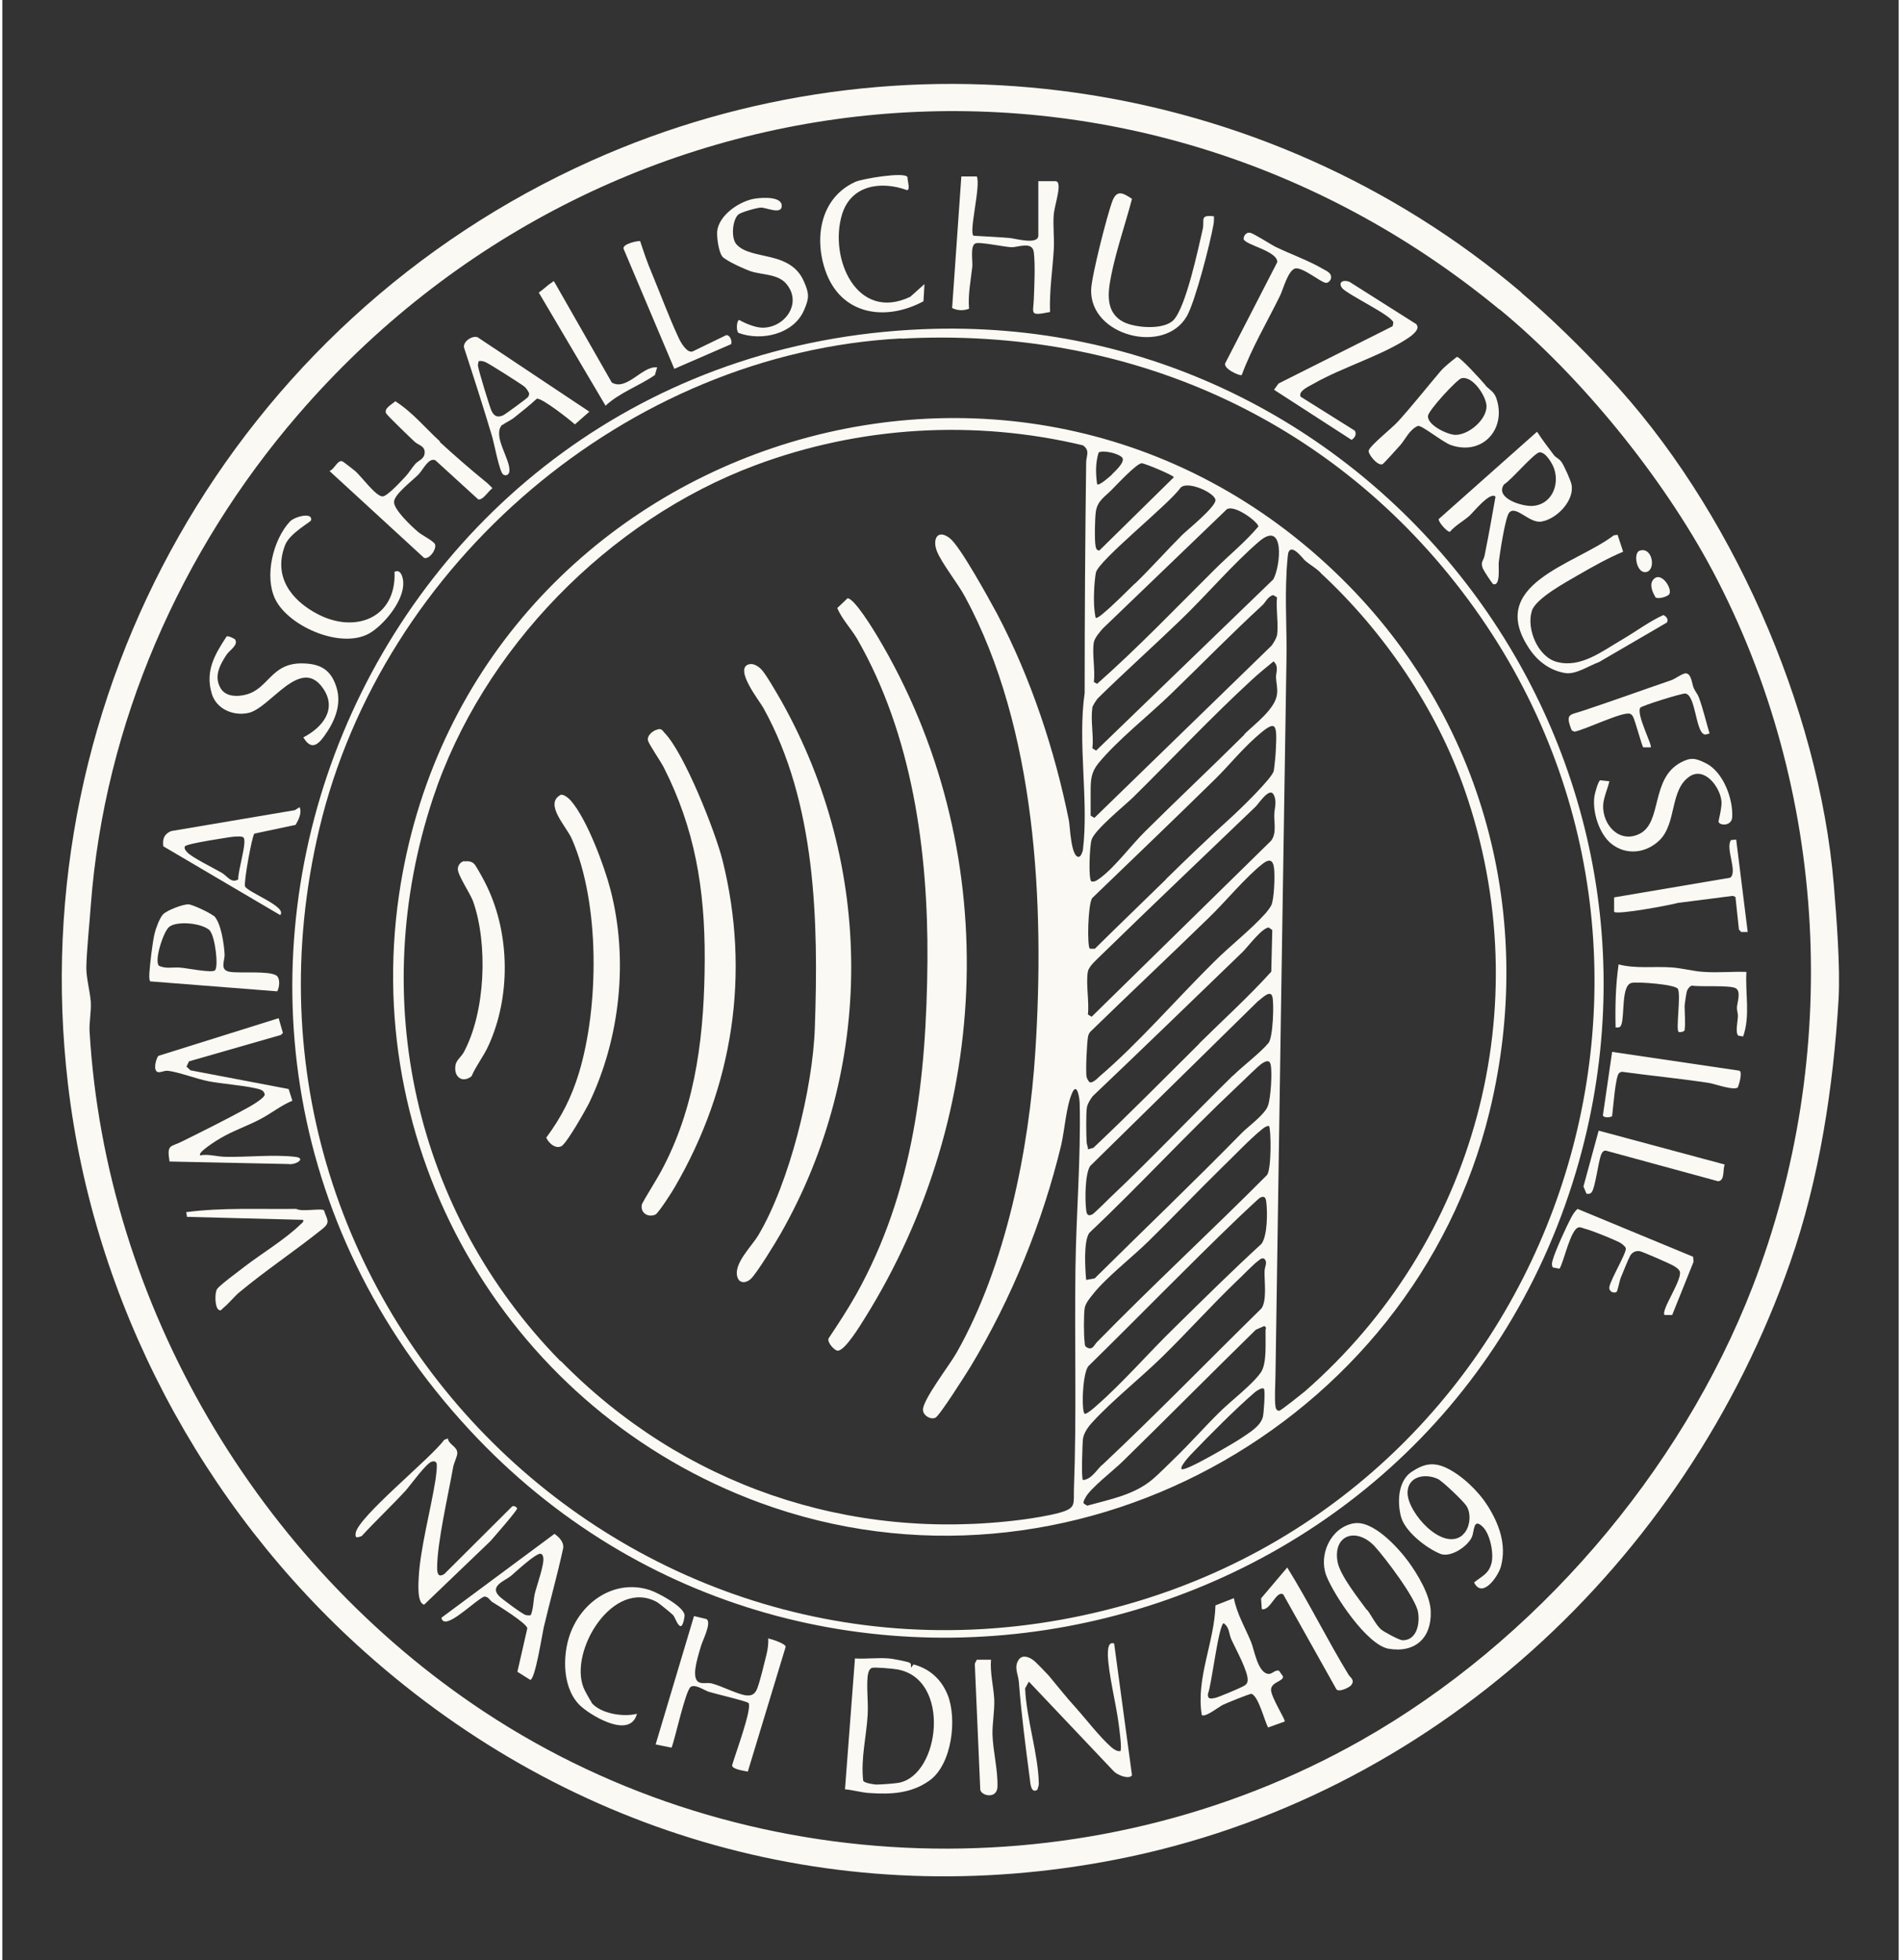 <?xml version="1.0" encoding="UTF-8"?>
<svg xmlns="http://www.w3.org/2000/svg" id="Ebene_2" data-name="Ebene 2" viewBox="0 0 76.11 78.66" width="97" height="100">
  <rect x="0" y="0" width="76.11" height="78.66" fill="#333333" stroke="none"/>
  <defs>
    <style>
      .cls-1 {
        fill: none;
      }

      .cls-2 {
        fill: #fbf9f3;
      }
    </style>
  </defs>
  <g id="Ebene_1-2" data-name="Ebene 1">
    <g>
      <path class="cls-2" d="M60.96,11.74c1.21,1.03,2.4,2.2,3.47,3.35,4.91,5.21,8.48,13.26,9.08,20.43.11,1.35.26,3.25.19,4.57-.21,3.53-.77,7.23-1.95,10.59-4.22,12.05-14.4,21.47-27.06,23.94-11,2.15-21.83-.91-30.13-8.32-6.53-5.82-10.91-14.04-11.93-22.82C.8,27.85,9.34,12.86,23.64,6.45c12.41-5.56,26.99-3.48,37.32,5.28ZM60.09,12.42C45.33.26,24.22,2.31,11.86,16.65c-4.71,5.46-7.76,12.39-8.31,19.67-.05.73-.17,1.83-.18,2.52,0,.42.15.95.18,1.37.02.39-.07.84-.05,1.17.64,10.97,6.77,21.32,15.84,27.31,10.46,6.91,24.32,7.31,35.21,1.14,6.96-3.94,12.81-10.73,15.7-18.2,3.59-9.28,3.05-19.95-1.61-28.73-2-3.76-5.29-7.81-8.55-10.49Z"/>
      <path class="cls-2" d="M36.95,13.21c17.96-.74,31.35,16.55,26.21,33.81-5.77,19.35-30.68,25.17-44.41,10.36C3.38,40.8,14.51,14.13,36.95,13.21ZM36.08,13.58c-11,.58-20.83,9.03-23.36,19.68-4.62,19.47,13.16,36.62,32.46,31.11,17.24-4.92,24.39-25.79,13.66-40.3-5.39-7.29-13.67-10.97-22.76-10.48Z"/>
      <path class="cls-2" d="M11.09,40.86l.17.59-.08.08-3.69,1.06-.1.21.16.15,3.94.75.15.47c-.46.19-.85.51-1.29.74-.51.27-1.08.46-1.59.76-.08.04-.95.58-.82.69.34-.06.7.06,1.02.06.88.02,1.92-.1,2.78,0,.49.05.03.34-.26.29l-4.77-.1c-.12-.72.05-.57.51-.81.83-.41,1.81-.9,2.61-1.34.15-.08.7-.4.7-.54-.03-.19-.21-.21-.37-.25-.59-.13-1.3-.17-1.88-.28-.47-.09-1.2-.37-1.63-.42-.15-.02-.3.08-.41.05-.2-.06-.08-.52.02-.65l4.82-1.51Z"/>
      <path class="cls-2" d="M35.57,66.55c.12,0,.8.13.86.18s.03.13.04.19l.1-.13c.65.17,1.12.6,1.37,1.22.39.97.17,2.8-.73,3.44-.73.52-1.54.56-2.41.5-.33-.02-.65-.12-.98-.15l.4-5.25c.44.03.92-.04,1.36,0ZM34.9,66.93c-.12.04-.15.21-.17.33-.05.48.03,1.05,0,1.55-.05.88-.28,1.75-.18,2.64.03.1.41.15.52.16.18,0,.73-.04.9-.07,1.67-.3,2.12-4.17-.05-4.55-.16-.03-.92-.1-1.03-.06Z"/>
      <path class="cls-2" d="M61.6,17.33c.21.32.45.64.68.94.07.09.2.13.3.27s.37.74.4.9c.13.64-.59,1.39-1.21,1.49-.48.08-1.02-.67-1.29-.36-.16.18-.38,1.66-.42,1.99-.02.19.08.97-.22.88-.04-.01-.4-.57-.42-.63-.1-.27.02-.29.07-.51.16-.79.3-1.58.44-2.37-.22-.22-.89.63-1.05.77-.25.22-.56.38-.78.64-.1.02-.47-.39-.45-.51l3.94-3.5ZM61.7,18.15c-.22.02-1.14,1.12-1.43,1.29-.38.55.74.9,1.17.86.73-.06,1.06-.82.85-1.47-.06-.2-.34-.7-.6-.68Z"/>
      <path class="cls-2" d="M41.59,7.27h.7c.08.03.09.08.1.16.04.24-.16.86-.19,1.17-.04.46.03.96,0,1.42-.05.83-.18,1.66-.15,2.5-.85.17-.67.07-.65-.53.02-.52.06-1.36,0-1.86-.05-.47-.64-.2-.9-.21-.29-.01-1.3-.23-1.45-.15-.21.1-.1.69-.12.93-.06.56-.18,1.12-.13,1.69-.22.08-.46.08-.68-.03l.37-5.28h.62c.17.37-.33,2.24-.13,2.38.49.03.97.05,1.45.09.23.02,1.15.29,1.15-.1v-2.19Z"/>
      <path class="cls-2" d="M17.55,17.73c.61.56,1.23,1.1,1.87,1.62.09.07.17.16.25.24-.16.11-.38.49-.57.45l-1.72-1.57c-.27-.12-.49.37-.67.56-.25.26-.98.8-.99,1.11s.69.97.96,1.2c.13.12.61.36.68.49.09.17-.2.62-.43.56l-3.8-3.49c.2-.07.32-.45.51-.39.04.01.46.34.53.4.24.21.82,1.01,1.09,1.01.19,0,.76-.63.93-.81.13-.14.25-.34.38-.49s.37-.19.38-.46-.25-.29-.41-.44-1.11-1.06-1.14-1.14c-.09-.2.25-.36.37-.48.69.44,1.2,1.07,1.8,1.62Z"/>
      <path class="cls-2" d="M30.72,65.74c.14.03.71.21.72.34l-1.52,5.01c-.14-.03-.63-.09-.63-.25.1-.38.81-2.27.66-2.5-.05-.07-1.37-.38-1.59-.45-.19-.06-.54-.32-.73-.2-.21.13-.63,2.09-.77,2.44l-.64-.13,1.54-5.15.5.12c.22.13-.15.85-.22,1.08-.09.33-.35,1.07-.18,1.36.12.21.4.09.6.14.38.09,1.02.43,1.38.48.24.03.37-.05.46-.28.12-.32.28-1,.37-1.36.05-.21.08-.42.07-.64Z"/>
      <path class="cls-2" d="M17.88,57.72c.03.25.38.32.38.59,0,.14-.14.39-.17.58-.19,1.08-.63,2.97-.64,3.99,0,.22.02.45.29.28l2.72-2.71c.07-.05.2.04.2.08,0,.09-.93,1.15-1.07,1.31l-2.66,2.55c-.29-.05-.23-.86-.22-1.08.06-1.16.48-2.71.67-3.9.02-.12.09-.64.04-.71-.05-.07-.1-.07-.18-.05-.23.06-.86.95-1.06,1.17-.57.62-1.19,1.2-1.76,1.82-.19.07-.27.09-.24-.12.09-.65,3.05-3.03,3.55-3.74l.15-.06Z"/>
      <path class="cls-2" d="M54.23,61.13c.77-.15,1.78.96,2.2,1.53.38.52.88,1.35.9,2,.04,1.06-.62,1.68-1.69,1.5-.87-.15-2.19-2.14-2.5-2.93-.32-.84.17-1.92,1.08-2.1ZM54.78,64.6c.17.23.35.6.55.78.11.1.73.43.86.44.59.01.71-.68.63-1.13-.09-.56-1.32-2.18-1.74-2.64-.72-.77-1.68-.48-1.49.62.1.55.84,1.47,1.18,1.94Z"/>
      <path class="cls-2" d="M44.62,65.93l.72,5.31c-.13.18-.59-.02-.72-.15l-3.42-3.61-.15.27c.05,1.22.53,2.64.55,3.83,0,.08-.04.16-.06.24-.25.16-.28-.24-.3-.43-.17-1.29-.34-2.59-.44-3.88-.02-.32-.22-.61,0-.92.15-.2.41-.1.58.03.09.06.53.52.62.62.37.44.66.82,1.06,1.26.44.49.99,1.21,1.46,1.62.1.08.21.16.35.15.08-.08-.05-.96-.07-1.13-.11-.82-.4-1.94-.43-2.73,0-.2.01-.55.25-.46Z"/>
      <path class="cls-2" d="M59.52,15.46c.14.16.35.25.44.51.43,1.24-.55,2.33-1.82,1.89-.32-.11-1.15-.79-1.32-.77-.34.14-.5.53-.71.77-.09.1-.67.75-.72.77-.21.07-.59-.43-.55-.55.06-.21.96-.92,1.18-1.17.59-.65,1.13-1.34,1.7-2.01.17-.2.46-.42.66-.58.13,0,1,.96,1.15,1.14ZM58.56,15.18c-.18.05-1.32,1.28-1.34,1.51-.03.37.78.75,1.09.76.53.01,1.25-.59,1.26-1.14,0-.4-.56-1.25-1.01-1.13Z"/>
      <path class="cls-2" d="M59.6,60.4c.47.74.78,1.57.55,2.45-.1.39-.75,1.33-1.08.65.32-.26.59-.34.7-.78.1-.39-.06-1.18-.36-1.46-.38-.36-.32.17-.43.42-.17.38-.86.84-1.27.67-.56-.23-1.43-.9-1.58-1.51s-.1-1.41.42-1.77c.48-.32.86-.42,1.4-.17.62.29,1.3.94,1.66,1.52ZM58.61,61.59c.3-.25.37-.86.14-1.18-.12-.18-.97-1-1.15-1.07-.52-.23-1.21-.09-1.2.58.02.8,1.41,2.35,2.21,1.68Z"/>
      <path class="cls-2" d="M56.76,13.03c.16.17-.18.43-.33.53-1.02.69-2.65,1.18-3.79,1.83-.17.1-.65.3-.53.53l2.17,1.36c.09.14,0,.3-.13.37l-3.11-2.01.18-.25,4.58-2.3.03-.15c-.08-.29-1.75-1.07-2.05-1.37-.19-.25.04-.36.29-.26l2.7,1.71Z"/>
      <path class="cls-2" d="M48.63,8.69c0,.11,0,.22-.02.32-.13.75-.73,3.08-1.07,3.68-.9,1.56-3.89.79-3.84-1.06.01-.53.65-3.04.86-3.58.18-.46.45-.29.78-.07-.26.99-.63,2.05-.83,3.05-.14.7-.26,1.52.51,1.9.47.23,1.6.32,1.99-.09.5-.54.98-2.83,1.17-3.65.08-.36-.14-.58.45-.51Z"/>
      <path class="cls-2" d="M20.67,67.09l.4-1.75c-.02-.2-1.17-.91-1.4-1.05-.11-.07-.17-.24-.34-.22-.34.15-1.27,1.09-1.6.99-.05-.01-.12-.09-.1-.15l4.53-3.36c.18.13.38.32.35.57-.23,1.07-.53,2.12-.78,3.18-.07.31-.34,2.07-.54,2.11l-.51-.32ZM21.21,64.81c.11-.27.1-.59.16-.86.08-.33.39-1.18.34-1.45-.01-.06-.03-.13-.1-.15-.18-.05-1.01.73-1.2.89-.25.2-.86.4-.48.8.1.11.97.75,1.08.77.07.01.14.02.2,0Z"/>
      <path class="cls-2" d="M20.06,17.04c-.41.46.34,1.38.29,1.87-.01.13-.13.21-.25.13-.15-.11-.36-1.24-.43-1.48-.36-1.21-.75-2.42-1.14-3.61-.05-.25.33-.49.54-.42l4.49,2.99-.58.51c-.21-.19-1.34-1.08-1.53-1.03-.29.27-.6.51-.91.76-.12.1-.39.22-.47.3ZM19.12,14.49c-.01.06-.04.12-.03.19.02.18.46,1.62.54,1.8.1.21.23.29.46.19.08-.03.96-.68,1-.73s.06-.1.05-.17c-.05-.09-.1-.18-.18-.25-.13-.11-1.4-.91-1.55-.98-.09-.04-.19-.07-.29-.05Z"/>
      <path class="cls-2" d="M49.43,64.14c.12.62.45,1.17.69,1.75.13.32.27,1.25.7,1.28.15.01.25-.17.42-.13l.16.23c.03.2-.48.22-.48.54,0,.29.59,1.21.55,1.27l-.67.24c-.14-.26-.39-1.28-.67-1.35-.06-.01-1.02.38-1.14.44-.15.07-.71.52-.85.41-.24-1.48.51-2.93.55-4.4l.74-.29ZM49.03,65.13c-.21,0-.5,2.53-.64,2.83-.03.24.13.21.3.17.11-.02.96-.38,1.09-.45.1-.05.19-.11.2-.23.05-.34-.5-1.32-.66-1.68-.09-.21-.07-.48-.3-.63Z"/>
      <path class="cls-2" d="M8.48,36.74c.3.27.42,1.17.44,1.56.01.26-.22.64.23.7.41.06,1.53-.05,1.84.14.17.1.14.48.04.64l-5.1-.4c-.05-.11-.03-.23-.03-.34.03-.4.12-1.2.21-1.58.05-.21.2-.62.34-.77.15-.16.8-.41,1.02-.4.15,0,.89.35,1,.46ZM8.35,37.36c-.29-.32-1.33-.42-1.65-.17-.23.17-.61,1.34-.42,1.56.27.14.59.05.88.08.25.02,1.24.22,1.37.11.16-.14,0-1.37-.19-1.57Z"/>
      <path class="cls-2" d="M65.05,22.14c-.62.26-1.22.6-1.81.94-.48.28-1.69.93-1.85,1.43-.23.72.24,1.85,1,2.05.96.26,1.82-.43,2.63-.9.55-.32,1.09-.73,1.65-.98.12.06.21.17.14.3l-2.73,1.59c-.4.14-.91.5-1.34.44-.59-.09-1.09-.45-1.42-.93-1.83-2.65,1.8-3.41,3.36-4.6l.15-.02.22.67Z"/>
      <path class="cls-2" d="M28.89,10.28c-.14-.17-.22-.77-.2-.99.06-.66.91-1.23,1.52-1.32.26-.04,1.11-.11,1.07.32-.03.32-.62.04-.83.04-.15,0-.78.18-.9.27-.24.19-.32.93-.09,1.2.58.66,2.16.23,2.71,1.49.22.5.22.67,0,1.17-.42.95-1.7,1.24-2.62.9-.11-.08-.08-.52.03-.52.23.14.66.31.93.31.89,0,1.59-.96.98-1.73-.33-.43-.96-.38-1.44-.53-.24-.08-1.02-.43-1.16-.6Z"/>
      <path class="cls-2" d="M36.33,7.09c-.02.12.13.53-.02.54-1.04-.38-2.25-.21-2.61.98-.53,1.75.59,4.32,2.74,3.3l.57-.51-.04.69c-1.55.83-3.33.54-3.94-1.24-.46-1.34-.18-2.92,1.2-3.55.28-.13,1.97-.41,2.09-.2Z"/>
      <path class="cls-2" d="M64.58,33.86c-.49-.4-.77-1.28-.68-1.91.02-.12.14-.58.23-.64l.37.04c-.07.31-.23.64-.25.96-.03.79.65,1.55,1.46,1.15.92-.45.44-2.21,1.65-2.86.41-.22.6-.18,1.02.03.69.35,1.09,1.42,1.05,2.16-.02.37-.51.35-.55.18,0-.04.14-.57.12-.8-.04-.57-.67-1.41-1.27-1.02-.81.53-.52,1.87-1.21,2.56-.54.53-1.35.63-1.95.14Z"/>
      <path class="cls-2" d="M10.11,33.46c-.09.09-.43,1.95-.37,2.11.13.25,1.71.82,1.41,1.15l-4.69-2.76c-.04-.29.03-.49.31-.61l4.97-.84.19-.12c.1.23-.04.5-.16.71l-1.65.35ZM9.47,35.29c-.04-.28.38-1.56.2-1.69-.07-.05-.25-.03-.34-.03-.22.02-.61.09-.86.13-.18.03-1.12.18-1.15.27-.02.1.03.15.09.22.16.2,1.1.66,1.39.83.24.14.39.45.68.26Z"/>
      <path class="cls-2" d="M12.08,48.95l-4.67-.12-.03-.19c1.46-.19,2.94-.11,4.42-.13.2.13,1.03-.04,1.11.06.11.36.28.47-.06.74-1.08.87-2.26,1.65-3.33,2.54-.21.17-.43.46-.66.64-.06.05-.09.14-.19.06-.14-.11-.15-.65-.06-.81s.91-.75,1.12-.92c.72-.55,1.6-1.07,2.25-1.7.06-.06.12-.08.09-.18Z"/>
      <path class="cls-2" d="M23.64,68.32c.37.45,1.29.59,1.83.45-.26.99-1.71.15-2.19-.25-.81-.66-.82-2.06-.49-2.96.47-1.29,1.78-2.2,3.18-1.76.32.1,1.36.65,1.41,1,.01.09-.06.43-.14.45-.12.03-.23-.32-.31-.43-.06-.07-.57-.48-.65-.53-1.77-.97-3.55,1.97-2.95,3.44.03.09.27.52.32.58Z"/>
      <path class="cls-2" d="M9.35,25.68c.12.21-.24.42-.35.59-.28.42-.53.9-.22,1.38.21.31.65.31.97.23.94-.22,1.02-1.28,2.29-1.26.72.01,1.15.25,1.37.96s-.08,1.39-.5,1.97c-.29.4-.54.52-.83.04.77-.4,1.37-1.13.79-1.97-.91-1.32-2.12.81-3,.99-.61.13-1.29-.16-1.47-.79-.26-.9.12-1.55.6-2.28.07-.04.34.1.35.13Z"/>
      <path class="cls-2" d="M67.02,52.77h-.3c-.18-.16.7-1.39.61-1.74-.03-.1-.17-.19-.26-.24-.15-.09-1.21-.55-1.34-.58-.16-.03-.3.03-.39.17-.09.16-.3.7-.39.91-.04.1-.12.52-.16.55-.1.07-.32,0-.29-.2.05-.3.7-1.38.66-1.55-.02-.08-.18-.2-.26-.24-.26-.13-1.09-.47-1.37-.54-.08-.02-.16-.07-.25-.06-.33.03-.6,1.37-.78,1.66l-.27-.05c-.06-.11-.03-.21,0-.31.1-.36.54-1.32.73-1.68.07-.13.15-.26.26-.36l4.64,1.92.02.2-.86,2.14Z"/>
      <path class="cls-2" d="M15.72,22.96c.25-.16.36.18.37.4.04.71-.71,1.63-1.27,2-1.11.75-3.32-.19-3.87-1.32-.44-.91-.09-2.38.59-3.11.2-.21.93-.39.85-.05-.02.07-.86.52-1.04.99-.49,1.25.23,2.21,1.3,2.77,1.52.8,3.16.15,3.09-1.68Z"/>
      <path class="cls-2" d="M67.53,41.32c-.02.08-.16.11-.25.09-.12-.08.1-1.48-.03-1.73-.11-.18-1.6-.29-1.85-.24-.43.08-.28,1.29-.42,1.68-.05.13-.12.11-.23.11-.02-.85,0-1.69.12-2.53.7.18,1.41.07,2.13.12.43.03.88.16,1.3.18.56.04,1.14-.02,1.7,0-.05.87.16,1.76-.13,2.59l-.19-.03c-.14-.1-.02-.62-.02-.8,0-.09-.04-.2-.04-.32,0-.18.18-.64-.04-.78s-1.43-.05-1.77-.11c-.09.03-.18.15-.2.23-.02.06-.09.54-.09.59,0,.21.04.77,0,.93Z"/>
      <path class="cls-2" d="M49.74,15.05c-.07.05-.78-.27-.65-.49l2.08-4.04c.02-.45-1.3-.69-1.35-.93,0-.14.11-.28.26-.25s.81.46,1.03.57c.6.29,1.33.55,1.89.88.14.08.35.16.33.35,0,.09-.1.22-.21.21-.21-.02-.9-.62-1.22-.58-.3.07-.49.84-.62,1.1-.52,1.06-1.13,2.08-1.54,3.19Z"/>
      <path class="cls-2" d="M68.51,29.44c-.07,0-.12.05-.19.03-.36-.08-.35-1.58-.77-1.64-.12-.02-1.76.49-1.81.57-.17.26.5,1.52.42,1.59h-.3c-.05-.04-.32-1.06-.41-1.23-.03-.06-.07-.1-.13-.12-.3-.09-1.81.65-2.22.72l-.11-.05c-.28-.7-.07-.61.45-.79,1.18-.39,2.36-.82,3.53-1.22.16-.05.46-.28.59-.28.24,0,.25.43.33.6.06.13.15.23.2.36.17.46.29.98.43,1.45Z"/>
      <path class="cls-2" d="M70.05,37.4h-.26s-.09-.1-.09-.1l-.14-1.31-.11-.04-2.19.28c-.32.09-2.45.49-2.57.36v-.58s4.66-.79,4.66-.79c.31-.23-.2-1.17.03-1.51l.21-.02.46,3.69Z"/>
      <path class="cls-2" d="M69.13,46.73c-.09.2.02.65-.27.67l-4.51-1.23c-.12.01-.15.09-.19.19-.11.3-.23,1.31-.37,1.48-.07.08-.12.07-.21.06l-.12-.29.61-2.24,5.06,1.36Z"/>
      <path class="cls-2" d="M25.6,9.68c.14.43.29.87.47,1.29.34.82.7,1.79,1.07,2.58.08.18.34.64.57.55l1.34-.65c.15-.02.25.23.2.36l-2.28.99-2.03-4.8c-.11-.21.63-.36.67-.32Z"/>
      <path class="cls-2" d="M26.28,14.74l-.09.31c-.64.44-1.41.7-1.98,1.23l-2.68-4.54c.17-.11.35-.3.52-.4.06-.03.05-.11.12,0l2.29,4.01c.6.35,1.22-.67,1.81-.61Z"/>
      <path class="cls-2" d="M69.67,43.62c-.12.17-.92-.12-1.15-.16-1.16-.18-2.34-.29-3.5-.45-.05,0-.09.02-.13.05-.15.13-.24,1.44-.28,1.73-.08.06-.34.07-.37-.03l.37-2.55,5.08.75c.19-.01,0,.62-.03.65Z"/>
      <path class="cls-2" d="M54.03,67.2c.06.11.28.21.1.43-.06.08-.5.3-.59.15l-2.13-3.8c-.28-.18-.52.68-.86.59l-.03-.43,1.05-1.24c.87,1.4,1.6,2.89,2.46,4.3Z"/>
      <path class="cls-2" d="M39.68,66.61c-.04.52.1,1.06.13,1.57.02.47-.08.98-.07,1.42.02.67.22,1.42.2,2.1-.02.5-.64.37-.69.12l-.22-5.06.08-.16h.58Z"/>
      <path class="cls-2" d="M66.89,23.86c-.09.09-.43.19-.54.11-.11-.2-.26-.5-.09-.71.32-.38.81.41.63.6Z"/>
      <path class="cls-2" d="M65.71,22.1c.51-.18.67.74.29.85-.4.11-.56-.75-.29-.85Z"/>
      <path class="cls-2" d="M53.78,23.24c5.67,5.6,7.81,13.57,5.91,21.37-3.08,12.64-16.93,20.23-29.29,15.69-9.93-3.65-16.02-13.83-14.48-24.39,2.65-18.08,24.82-25.55,37.86-12.67ZM22.41,54.61c4.88,4.98,11.57,7.27,18.52,6.37.45-.06,1.08-.16,1.51-.28.67-.19.55-.34.57-.97.11-2.93.02-5.9.06-8.84.03-2.18.22-4.43.17-6.6,0-.2-.1-.89-.3-.44-.24.54-.3,1.47-.44,2.09-.75,3.11-1.99,6.16-3.64,8.9-.18.29-1.24,1.97-1.41,2.05-.2.09-.49-.09-.5-.31-.02-.4,1.09-1.83,1.35-2.3,1.97-3.47,2.91-8.15,3.16-12.09.38-5.9.04-12.95-2.82-18.24-.29-.54-.94-1.35-1.13-1.83s.02-.91.52-.52c.42.33,1.58,2.45,1.9,3.04,1.35,2.57,2.31,5.46,2.88,8.3.04.2.08,1.51.41,1.44.07-.02.14-.2.15-.28.24-1.96-.22-4.3.07-6.29,0-3.1.02-6.18.06-9.26,0-.25.17-.47-.13-.68-4.36-1.04-8.95-.77-13.15.8-5.89,2.2-10.96,7.38-12.94,13.37-2.65,8.01-.75,16.59,5.12,22.58ZM44.53,19.04c.13-.13.52-.48.43-.66-.13-.19-.8-.33-.96-.22-.13.42-.12.84-.06,1.27.08.08.51-.31.6-.39ZM44.53,19.65c-.26.27-.57.43-.64.87-.04.25-.06,1.17-.01,1.41.02.09.05.16.15.16l2.99-2.94c0-.07-1.21-.58-1.3-.56-.22.03-.98.85-1.19,1.06ZM45.46,23.42c.65-.63,1.26-1.32,1.9-1.96.24-.23,1.33-1.11,1.33-1.39s-1.13-.81-1.41-.49c-.44.64-3.28,2.9-3.39,3.4-.03.15-.07.56-.07.73-.02.36-.01.73.06,1.08.05.04.27-.14.32-.19.38-.31.9-.84,1.26-1.19ZM43.81,25.76c-.08.46.06,1.12,0,1.61l.13.07c1.64-1.45,3.16-3.04,4.71-4.58.58-.58,1.23-1.1,1.76-1.73.03-.16-1.07-1-1.32-.64l-4.91,4.72c-.12.13-.34.39-.37.56ZM43.75,28.42c-.08.46.06,1.12,0,1.61l.15.09,7.11-6.87c.3-.54.47-2.41-.57-1.52s-2.12,2.16-3.15,3.15c-1.1,1.06-2.24,2.08-3.33,3.15-.07.09-.21.3-.22.39ZM52.92,22.99c-.25-.24-.42-.31-.64-.5-.09-.08-.54-.71-.67-.3-.02.07-.07.71-.07.85-.06,1.12.02,2.28,0,3.4-.15,9.53-.3,19.1-.44,28.65,0,.36-.05,1.05,0,1.36.02.09.05.16.15.16.06,0,.91-.68,1.02-.77,6.86-5.99,9.45-15.46,6.42-24.15-1.14-3.27-3.25-6.36-5.78-8.7ZM51.16,25.51c.07-.45-.05-1.07,0-1.54l-.15-.09c-.22.05-.31.29-.43.4-1.25,1.15-2.43,2.36-3.65,3.54-.9.88-2.15,1.85-2.94,2.81-.29.36-.31.66-.31,1.11v.99l.15.09,7.11-6.91c.07-.09.2-.3.21-.4ZM49.84,29.47c.43-.42,1.25-1.02,1.32-1.61.03-.27-.03-.44-.04-.67-.01-.19.13-.45-.1-.65-.29.24-.59.48-.87.74-1.62,1.49-3.18,3.15-4.75,4.7-.37.36-1.54,1.3-1.68,1.71-.08.23-.14,1.59-.01,1.68.16.03.25-.07.37-.15.59-.44,1.24-1.32,1.79-1.86,1.31-1.3,2.67-2.58,3.99-3.89ZM46.7,35.28c.87-.85,1.72-1.67,2.62-2.48.31-.28,1.66-1.58,1.71-1.87.03-.18.07-.59.08-.79.06-1.15.03-1.3-.83-.53-.56.5-1.08,1.14-1.61,1.66-1.63,1.6-3.28,3.18-4.93,4.77-.17.25-.21,1.95-.09,2.03h.2c.95-.94,1.91-1.86,2.86-2.79ZM43.57,38.98c-.09.49.06,1.21,0,1.73l.15.09,7.2-7.06c.23-.29.12-.72.13-1.04,0-.26.13-.55-.04-.84-.18-.25-.59.4-.72.52-2.07,1.99-4.15,3.96-6.2,5.96-.16.16-.49.44-.52.65ZM50.71,36.64c.06-.07.18-.23.22-.31.12-.25.15-1.21.11-1.5-.04-.33-.19-.37-.44-.18-.7.54-1.52,1.55-2.19,2.19-1.57,1.53-3.18,3.04-4.75,4.57-.05.06-.08.14-.09.22-.04.24-.1,1.39-.05,1.59.02.08.06.14.11.2.11.07.33-.15.4-.22,1.54-1.31,3.13-3.15,4.6-4.6.66-.66,1.46-1.27,2.08-1.96ZM48.04,41.87c.97-.96,1.98-1.87,2.89-2.88l.04-1.67-.14-.1c-.26,0-.84.77-1.04.97-2.01,1.94-4.01,3.88-6.03,5.8-.1.14-.19.27-.23.44-.04.24-.03,1.14-.01,1.4,0,.1.06.19.05.29l.22-.06c1.44-1.36,2.84-2.78,4.25-4.18ZM49.39,43.17c.39-.39,1.1-.92,1.43-1.32.18-.22.23-1.61.15-1.87-.09-.28-.44.11-.58.2l-6.73,6.61c-.21.32-.21,1.37-.16,1.76.02.17.06.27.25.18.05-.02.63-.59.73-.69,1.67-1.58,3.27-3.27,4.91-4.88ZM49.76,45.45c.27-.27.93-.74,1.04-1.09.11-.31.17-1.3.11-1.62-.04-.22-.18-.17-.33-.08-.14.07-.81.75-1,.92-2.03,1.91-3.93,3.98-5.96,5.9-.23.35-.16,1.44-.12,1.88l.34-.06c1.97-1.95,3.98-3.87,5.92-5.85ZM50.85,45.18c-.13,0-.22.08-.31.15-.47.38-1.11,1.06-1.58,1.51-1,.98-1.96,1.99-2.96,2.97-.64.63-1.72,1.47-2.24,2.14-.12.15-.29.35-.32.55-.04.26-.04,1.09,0,1.36,0,.07,0,.14.06.19.25.17.32-.08.43-.19,2.23-2.28,4.57-4.44,6.82-6.7.2-.2.17-1.9.09-1.97ZM43.44,56.73c.06.04.4-.25.46-.31,1.06-.92,2.12-2.15,3.15-3.15,1.15-1.13,2.3-2.27,3.49-3.36.24-.34.24-1.26.19-1.67-.02-.17-.06-.27-.25-.18-.06.03-.78.72-.9.83-2.01,1.93-3.96,3.94-5.96,5.9-.27.2-.32,1.85-.18,1.94ZM44.14,58.79c2.18-2.05,4.27-4.2,6.4-6.29.22-.33.11-1.07.12-1.48,0-.19.15-.39-.03-.52-.11-.02-.15.04-.22.09-.23.17-.62.59-.86.81-1.03.99-1.99,2.06-3,3.05-.87.85-1.99,1.74-2.79,2.61-.17.18-.36.44-.39.69-.02.16-.07,1.59,0,1.64.33-.02.54-.39.76-.6ZM47.07,58.5c.61-.59,1.18-1.24,1.78-1.83.45-.45,1.33-1.11,1.67-1.61.24-.37.17-1.2.18-1.68,0-.07.06-.1-.05-.17l-.34.15c-1.79,1.75-3.55,3.53-5.34,5.28-.34.34-1.32,1.09-1.5,1.46-.04.08-.09.14-.07.23l.14.09c.93-.26,1.89-.43,2.64-1.07.3-.26.61-.58.9-.86ZM47.33,58.95c.12.13,2.14-1.07,2.38-1.23.32-.22.77-.47.88-.85.04-.14.1-1.03.05-1.13s-.31.08-.36.12c-.79.68-1.82,1.72-2.56,2.49-.08.08-.47.51-.39.6Z"/>
      <path class="cls-2" d="M33.91,24.01c.26-.05,1.07,1.29,1.22,1.54,5.05,8.45,4.65,19.09-.53,27.37-.17.27-.78,1.28-1.07,1.28-.13,0-.43-.33-.37-.49.38-.57.76-1.15,1.1-1.75,2.33-4.16,2.83-8.72,2.87-13.42.03-4.39-.61-9.05-2.82-12.9-.24-.41-.61-.79-.8-1.24l.4-.38Z"/>
      <path class="cls-2" d="M29.96,26.66c.18-.06.39.08.51.21.17.17.64.99.79,1.25,3.74,6.65,3.76,14.74-.02,21.38-.21.37-.95,1.58-1.2,1.82-.18.17-.46.2-.54-.08-.16-.53.57-1.22.84-1.67,1.25-2.1,2.19-5.9,2.27-8.33.15-4.27.05-9.03-2.07-12.84-.15-.27-1.17-1.55-.59-1.74Z"/>
      <path class="cls-2" d="M26.32,29.26c.15-.02.18.06.26.15.8.83,2.02,3.93,2.32,5.09,1.14,4.56.43,9.12-1.92,13.15-.1.18-.65,1.03-.77,1.09-.31.13-.62-.08-.54-.42.28-.52.61-1,.88-1.53,1.33-2.58,1.63-5.45,1.64-8.3s-.41-5.26-1.64-7.69c-.12-.24-.6-.93-.64-1.09-.04-.21.23-.42.41-.44Z"/>
      <path class="cls-2" d="M22.49,45.96c-.25.2-.57-.09-.66-.31.61-.82,1.01-1.61,1.31-2.59.81-2.67.85-6.8-.28-9.39-.22-.51-1.14-1.42-.44-1.78.13-.01.3.13.39.23.65.74,1.35,2.62,1.6,3.59.72,2.78.39,5.92-.84,8.51-.15.31-.86,1.55-1.08,1.73Z"/>
      <path class="cls-2" d="M18.54,34.57c.17-.03.34,0,.44.15.11.16.4.69.48.87.92,1.93.94,4.43.05,6.37-.2.44-.49.79-.68,1.23-.39.3-.73,0-.64-.46.03-.18.23-.33.32-.49.88-1.61.99-4.36.38-6.08-.11-.3-.6-1.02-.61-1.28,0-.16.11-.3.27-.33Z"/>
    </g>
    <rect class="cls-1" width="76.11" height="78.66"/>
  </g>
</svg>
